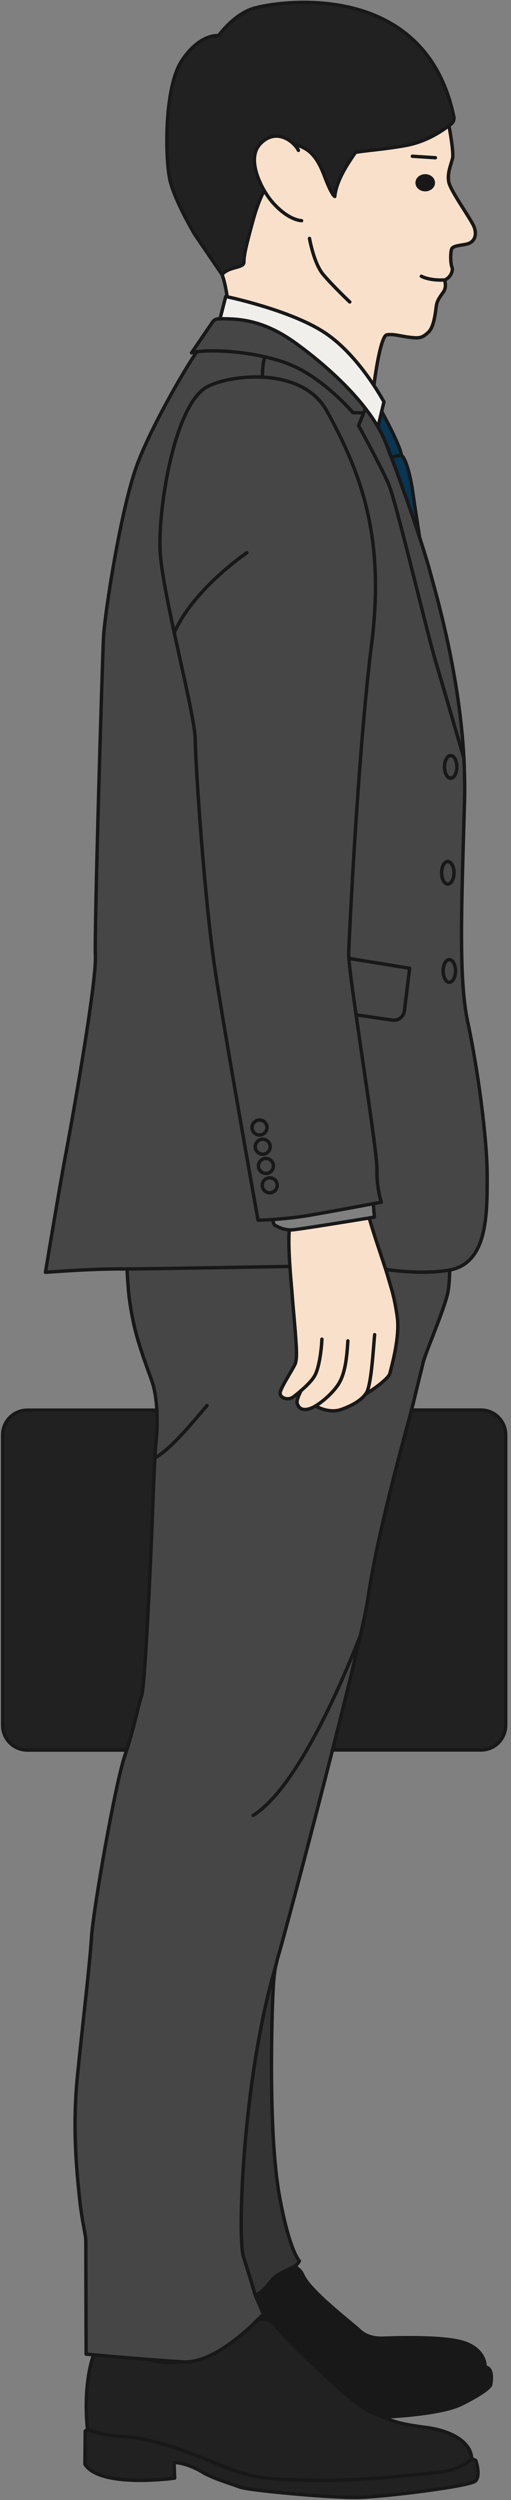 <svg width="72" height="352" viewBox="0 0 72 352" fill="none" xmlns="http://www.w3.org/2000/svg">
<rect x="0" y="0" width="72" height="352" fill="#808080" stroke="none"/>
<path d="M0.39 202.015V242.911C0.39 244.827 1.939 246.392 3.868 246.392H17.852C17.88 246.293 17.922 246.194 17.95 246.096C19.048 242.643 19.541 239.839 19.95 238.753C20.4 237.57 21.203 220.137 21.386 215.388C21.541 211.301 21.696 207.243 21.808 205.298C21.823 205.171 21.837 205.044 21.837 204.946C21.794 204.382 22.259 201.606 22.09 198.562H3.854C1.939 198.562 0.376 200.112 0.376 202.043L0.39 202.015Z" fill="#212121"/>
<path d="M9.205 162.824C8.487 166.586 6.403 179.157 6.403 179.157C6.403 179.157 12.332 178.678 16.809 178.678C17.091 178.678 17.457 178.678 17.894 178.678C22.104 178.649 32.989 178.452 40.847 178.325C40.72 176.451 40.636 174.422 40.763 173.153C39.735 173.111 38.904 172.59 38.693 172.477C38.58 172.421 38.495 172.054 38.439 171.688C37.172 171.772 36.341 171.786 36.341 171.786C36.341 171.786 31.905 147.012 30.37 137.105C28.835 127.198 27.54 108.032 27.498 104.143C27.469 101.93 25.906 95.406 24.54 89.092C23.512 84.329 22.583 79.678 22.527 77.1C22.386 71.11 24.526 57.722 28.779 54.693C30.046 53.791 33.44 52.903 36.975 53.086C36.975 52.255 37.031 51.043 37.327 50.225C33.665 49.394 29.708 49.225 27.737 49.521C25.808 52.297 21.161 60.4 19.274 65.53C17.035 71.618 14.711 86.429 14.556 89.952C14.402 93.475 13.275 130.383 13.43 134.554C13.585 138.726 9.909 159.061 9.191 162.824H9.205Z" fill="#464646"/>
<path d="M21.808 205.284C21.696 207.229 21.541 211.302 21.386 215.374C21.203 220.123 20.4 237.556 19.95 238.739C19.527 239.825 19.048 242.629 17.95 246.082C17.922 246.18 17.88 246.279 17.851 246.378C17.767 246.631 17.682 246.885 17.598 247.138C16.232 251.056 13.106 269.038 12.881 272.744C12.655 276.451 11.641 284.906 10.909 292.178C10.177 299.45 10.768 305.397 11.177 309.371C11.599 313.345 12.078 314.458 12.078 315.656C12.078 316.854 12.12 331.467 12.12 331.467C12.12 331.467 12.514 331.51 13.19 331.566C14.303 331.665 16.148 331.834 18.189 332.003C19.161 332.073 20.161 332.158 21.161 332.243C22.625 332.355 24.061 332.454 25.301 332.538C25.484 332.538 25.667 332.553 25.85 332.567C29.722 332.778 34.44 328.494 36.284 326.648C36.791 326.141 37.087 325.816 37.087 325.816L36.186 323.703L35.947 323.153C35.947 323.153 35.158 320.433 34.299 317.812C33.426 315.191 34.13 293.333 38.664 277.409C38.735 277.141 38.805 276.888 38.89 276.634C39.03 275.943 39.199 275.352 39.354 274.872C40.819 269.616 44.029 257.482 46.832 246.42C49.282 236.738 51.422 227.874 51.817 225.126C53.14 215.98 56.731 203.212 57.956 198.576C58.196 197.688 58.337 197.11 58.379 196.899C58.379 196.899 59.097 193.926 59.421 192.643C59.505 192.277 59.562 192.051 59.562 192.051C59.745 190.868 62.603 184.413 63.096 181.947C63.251 181.158 63.321 180.03 63.35 178.861C63.307 178.861 63.251 178.875 63.209 178.889C60.111 179.382 56.971 179.114 54.351 178.79C54.464 179.157 54.563 179.467 54.633 179.706C55.112 181.383 55.562 182.539 55.971 185.442C56.379 188.345 55.126 192.601 54.929 193.432C54.788 194.052 52.971 195.462 51.479 196.349C50.704 197.392 49.226 198.083 48.015 198.506C47.93 198.534 47.846 198.562 47.761 198.576C47.198 198.717 46.592 198.689 46.029 198.576C45.409 198.449 44.846 198.224 44.48 197.984C44.212 198.153 43.959 198.266 43.734 198.351C42.537 198.759 42.072 198.266 41.875 197.646C41.748 197.265 42.128 196.406 42.438 195.8C42.044 196.138 41.664 196.434 41.368 196.674C40.565 197.308 39.397 196.843 39.453 196.138C39.509 195.433 41.199 192.897 41.565 192.079C41.931 191.262 41.692 188.965 41.621 188.007C41.551 187.048 41.283 184.145 41.157 182.384C41.1 181.665 40.96 180.087 40.833 178.368C32.975 178.494 22.09 178.678 17.88 178.72C17.978 180.481 18.105 182.271 18.274 183.37C18.809 186.893 19.344 188.895 21.273 194.165C21.358 194.419 21.442 194.672 21.527 194.926C21.865 196.11 22.02 197.364 22.09 198.576C22.259 201.62 21.794 204.396 21.837 204.96C21.837 205.059 21.837 205.185 21.808 205.312V205.284Z" fill="#464646"/>
<path d="M12.008 342.29L11.965 346.955C14.106 350.379 24.611 348.914 24.611 348.914L24.526 346.715C25.582 346.715 27.216 347.265 28.54 348.082C29.863 348.9 32.468 349.675 33.834 350.182C34.257 350.337 35.735 350.548 37.651 350.76C41.833 351.225 48.141 351.704 50.549 351.633C54.07 351.549 66.208 350.083 66.997 349.308C67.771 348.533 67.039 346.433 67.039 346.433L66.448 346.152C66.448 346.152 65.321 347.702 61.618 348.082C57.9 348.477 51.155 349.238 45.072 349.195C41.988 349.167 39.777 349.125 37.876 348.914C36.031 348.702 34.482 348.35 32.722 347.702C29.131 346.377 22.865 343.319 17.331 343.037C15.359 342.938 13.683 342.544 12.317 342.051L12.008 342.262V342.29Z" fill="#212121"/>
<path d="M12.317 342.065H12.303C13.669 342.558 15.359 342.967 17.316 343.065C22.851 343.347 29.117 346.391 32.708 347.73C34.482 348.392 36.031 348.745 37.862 348.942C39.749 349.153 41.959 349.196 45.057 349.224C51.155 349.28 57.9 348.505 61.604 348.11C65.307 347.73 66.434 346.18 66.434 346.18C66.434 344.446 64.519 342.389 59.942 341.797C56.52 341.36 55.408 340.966 53.957 340.36C53.464 340.148 52.929 339.923 52.267 339.655C51.887 339.514 51.38 339.19 50.761 338.739C46.987 335.991 39.495 328.508 38.707 327.409C37.932 326.338 36.651 326.549 36.256 326.648C34.412 328.508 29.694 332.778 25.822 332.566C25.639 332.566 25.456 332.566 25.273 332.538C23.724 332.778 22.414 332.581 21.133 332.242C20.133 332.158 19.133 332.087 18.161 332.003C16.119 331.834 14.261 331.665 13.162 331.566C11.571 336.273 12.317 342.065 12.317 342.065Z" fill="#212121"/>
<path d="M22.526 77.114C22.386 71.124 24.526 57.736 28.779 54.707C30.046 53.805 33.44 52.917 36.974 53.1C40.495 53.283 44.17 54.509 46.029 57.849C51.099 66.981 54.225 76 52.338 90.755C50.465 105.51 49.183 131.778 49.113 134.315C49.113 134.456 49.113 134.681 49.141 134.949C49.254 136.344 49.648 139.317 50.155 142.883C51.352 151.254 53.14 162.824 53.098 164.613C53.028 167.305 53.718 169.264 53.718 169.264C53.718 169.264 53.281 169.348 52.577 169.475C50.592 169.842 46.423 170.617 43.663 171.096C41.706 171.434 39.805 171.603 38.425 171.702C37.157 171.786 36.327 171.8 36.327 171.8C36.327 171.8 31.891 147.026 30.356 137.119C28.821 127.212 27.526 108.046 27.483 104.157C27.455 101.944 25.892 95.42 24.526 89.106C23.498 84.343 22.569 79.692 22.512 77.114H22.526ZM36.566 159.808C37.143 159.808 37.622 159.329 37.622 158.751C37.622 158.173 37.143 157.694 36.566 157.694C35.989 157.694 35.51 158.173 35.51 158.751C35.51 159.329 35.989 159.808 36.566 159.808ZM37.003 162.514C37.58 162.514 38.059 162.034 38.059 161.457C38.059 160.879 37.58 160.4 37.003 160.4C36.425 160.4 35.947 160.879 35.947 161.457C35.947 162.034 36.425 162.514 37.003 162.514ZM37.467 165.219C38.045 165.219 38.523 164.74 38.523 164.162C38.523 163.585 38.045 163.105 37.467 163.105C36.89 163.105 36.411 163.585 36.411 164.162C36.411 164.74 36.89 165.219 37.467 165.219ZM39.016 167.206C39.185 166.657 38.89 166.051 38.326 165.882C37.763 165.712 37.172 166.008 37.003 166.572C36.834 167.122 37.129 167.728 37.693 167.897C38.242 168.066 38.847 167.77 39.016 167.206Z" fill="#464646"/>
<path d="M25.287 332.524C24.048 332.44 22.597 332.355 21.147 332.228C22.428 332.567 23.738 332.75 25.287 332.524Z" fill="black"/>
<path d="M25.653 8.47C23.076 12.289 23.259 22.491 23.963 25.423C24.667 28.354 27.427 32.976 27.427 32.976L31.285 38.641C32.285 37.458 34.37 37.782 34.37 36.88C34.37 35.978 34.595 34.836 35.721 30.764C36.228 28.96 36.763 27.677 37.228 26.818C36.538 25.648 35.975 24.239 35.876 22.942C35.806 21.914 36.017 20.941 36.735 20.209C38.481 18.433 40.41 19.278 41.438 20.335C41.875 20.42 42.523 20.603 43.199 21.04C44.044 21.576 44.917 22.59 45.733 24.788C46.747 27.508 47.184 27.663 47.184 27.663C47.395 25.549 48.789 23.337 50.113 21.449C51.507 21.195 53.957 21.054 57.069 20.504C58.689 20.223 60.857 19.518 63.279 17.686C63.378 17.601 63.491 17.531 63.589 17.446C63.899 17.207 64.04 16.798 63.955 16.418C59.759 -3.579 38.017 0.324 35.426 1.282C32.764 2.255 30.807 5.017 30.807 5.017C30.807 5.017 28.23 4.665 25.667 8.484L25.653 8.47Z" fill="#212121"/>
<path d="M29.934 45.377L26.977 49.704C27.174 49.633 27.427 49.577 27.737 49.535C29.694 49.239 33.665 49.408 37.327 50.239C38.608 50.535 39.847 50.902 40.96 51.367C45.719 53.354 49.733 58.103 49.733 58.103L51.239 58.131L51.479 57.525C48.817 54.087 45.1 50.831 41.636 48.323C37.045 44.997 33.581 44.884 30.976 44.898H30.807C30.455 44.898 30.131 45.068 29.934 45.363V45.377Z" fill="#464646"/>
<path d="M31.793 41.728L30.976 44.913C33.581 44.913 37.059 45.011 41.636 48.337C45.086 50.831 48.817 54.087 51.479 57.539C51.634 57.737 51.789 57.948 51.944 58.159C52.056 58.314 52.155 58.455 52.267 58.61C52.634 59.118 52.958 59.639 53.253 60.16L53.774 57.948L54.098 56.595C54.098 56.595 53.577 55.623 52.662 54.242C51.211 52.043 48.747 48.83 45.762 46.857C41.34 43.926 33.412 42.108 32.018 41.798C31.877 41.77 31.807 41.756 31.807 41.756L31.793 41.728Z" fill="#F0EFEC"/>
<path d="M37.214 26.818C36.763 27.677 36.214 28.946 35.707 30.764C34.581 34.836 34.355 35.978 34.355 36.88C34.355 37.782 32.271 37.472 31.271 38.641C31.539 39.29 31.821 40.473 32.004 41.784C33.398 42.094 41.326 43.912 45.748 46.843C48.733 48.816 51.197 52.029 52.648 54.228C53.07 50.916 53.788 47.238 54.464 47.139C55.577 46.984 56.506 47.407 58.238 47.548C59.083 47.618 59.548 47.52 60.336 46.759C61.111 46.012 61.322 43.898 61.435 43.081C61.547 42.263 61.998 41.742 62.463 41.065C62.927 40.389 62.603 39.431 62.603 39.431C63.491 39.05 63.828 38.064 63.645 37.627C63.462 37.19 63.406 35.809 63.575 35.118C63.758 34.442 65.448 34.597 66.166 34.202C66.884 33.808 67.152 33.004 66.758 31.948C66.363 30.891 63.392 26.818 63.181 25.578C62.969 24.338 63.434 23.407 63.716 22.322C63.871 21.716 63.589 19.758 63.223 17.7C60.787 19.532 58.632 20.237 57.013 20.519C53.901 21.054 51.451 21.195 50.057 21.463C48.733 23.365 47.339 25.578 47.128 27.677C47.128 27.677 46.691 27.508 45.677 24.803C44.86 22.604 43.987 21.59 43.142 21.054C42.467 20.617 41.819 20.434 41.382 20.349C40.354 19.293 38.425 18.447 36.679 20.223C35.961 20.955 35.735 21.914 35.82 22.956C35.919 24.253 36.496 25.662 37.172 26.832L37.214 26.818Z" fill="#F9E0CA"/>
<path d="M38.65 277.381C34.102 293.291 33.412 315.148 34.285 317.784C35.158 320.405 35.932 323.125 35.932 323.125C36.524 323.097 37.467 322.082 38.298 321.025C39.016 320.109 40.903 319.433 41.438 319.108C41.467 319.108 41.495 319.08 41.523 319.066C41.903 318.869 42.171 318.333 42.171 318.333C42.171 318.333 40.805 317.093 39.368 309.244C37.707 300.126 38.34 282.99 38.425 281.059C38.481 279.777 38.566 277.973 38.876 276.606C38.791 276.859 38.721 277.113 38.65 277.381Z" fill="#343434"/>
<path d="M36.566 157.694C35.989 157.694 35.51 158.173 35.51 158.751C35.51 159.329 35.989 159.808 36.566 159.808C37.144 159.808 37.622 159.329 37.622 158.751C37.622 158.173 37.144 157.694 36.566 157.694Z" fill="#464646"/>
<path d="M35.947 323.125L36.186 323.674C37.453 322.885 38.073 321.969 38.27 321.532C38.326 321.391 38.355 321.208 38.326 321.011C37.495 322.082 36.552 323.096 35.961 323.111L35.947 323.125Z" fill="black"/>
<path d="M36.172 323.674L37.073 325.788C37.073 325.788 36.777 326.112 36.27 326.62C36.651 326.521 37.946 326.31 38.721 327.381C39.509 328.48 47.015 335.963 50.775 338.711C55.943 338.457 60.519 337.076 63.927 336.118C67.912 335.019 68.349 333.271 68.349 333.271C68.349 333.271 68.489 330.89 65.42 329.847C62.364 328.79 54.182 329.199 53.774 329.199C53.366 329.199 51.774 329.199 50.676 328.142C49.578 327.085 43.593 322.575 42.635 320.278C42.396 319.728 41.959 319.348 41.438 319.08C40.903 319.404 39.016 320.081 38.298 320.997C38.326 321.194 38.298 321.377 38.242 321.518C38.045 321.955 37.425 322.871 36.158 323.66L36.172 323.674Z" fill="#181818"/>
<path d="M37.003 160.4C36.425 160.4 35.947 160.879 35.947 161.457C35.947 162.034 36.425 162.514 37.003 162.514C37.58 162.514 38.059 162.034 38.059 161.457C38.059 160.879 37.58 160.4 37.003 160.4Z" fill="#464646"/>
<path d="M37.468 165.219C38.051 165.219 38.524 164.746 38.524 164.162C38.524 163.579 38.051 163.105 37.468 163.105C36.884 163.105 36.411 163.579 36.411 164.162C36.411 164.746 36.884 165.219 37.468 165.219Z" fill="#464646"/>
<path d="M40.96 51.367C45.719 53.354 49.733 58.103 49.733 58.103L51.239 58.131L50.521 59.907C50.521 59.907 53.802 65.868 54.816 68.306C55.83 70.758 60.167 89.036 61.364 93.052C62.11 95.546 64.025 102.099 65.363 106.736C65.476 108.779 65.518 110.865 65.448 112.936C65.053 127.113 64.561 137.753 65.927 144.01C67.293 150.253 68.644 160.188 68.644 165.558C68.644 170.927 68.729 177.846 63.35 178.818C63.307 178.818 63.251 178.833 63.209 178.847C60.111 179.34 56.971 179.072 54.351 178.748C53.704 176.747 52.464 173.167 52.028 171.476C52.507 171.392 52.774 171.349 52.774 171.349L52.605 169.461C53.309 169.334 53.746 169.25 53.746 169.25C53.746 169.25 53.056 167.291 53.126 164.599C53.169 162.824 51.38 151.24 50.183 142.869L55.281 143.616C56.126 143.742 56.9 143.151 56.999 142.291L57.731 136.316L49.155 134.921C49.127 134.639 49.127 134.427 49.127 134.286C49.197 131.75 50.479 105.467 52.352 90.727C54.225 75.972 51.112 66.953 46.043 57.821C44.184 54.481 40.523 53.255 36.989 53.072C36.989 52.24 37.045 51.029 37.341 50.211C38.622 50.507 39.861 50.873 40.974 51.339L40.96 51.367ZM63.11 124.478C63.589 124.478 63.983 123.759 63.983 122.886C63.983 122.012 63.589 121.293 63.11 121.293C62.632 121.293 62.237 122.012 62.237 122.886C62.237 123.759 62.632 124.478 63.11 124.478ZM63.307 138.303C63.786 138.303 64.18 137.598 64.18 136.71C64.18 135.837 63.786 135.118 63.307 135.118C62.829 135.118 62.434 135.823 62.434 136.71C62.434 137.584 62.829 138.303 63.307 138.303ZM63.505 109.568C63.983 109.568 64.378 108.85 64.378 107.976C64.378 107.102 63.983 106.384 63.505 106.384C63.026 106.384 62.632 107.088 62.632 107.976C62.632 108.85 63.026 109.568 63.505 109.568Z" fill="#464646"/>
<path d="M37.003 166.572C36.834 167.122 37.129 167.728 37.693 167.897C38.242 168.066 38.847 167.77 39.016 167.206C39.185 166.643 38.89 166.051 38.326 165.882C37.763 165.713 37.172 166.008 37.003 166.572Z" fill="#464646"/>
<path d="M51.479 196.307C52.971 195.419 54.774 194.01 54.929 193.39C55.126 192.559 56.379 188.303 55.971 185.4C55.563 182.497 55.112 181.355 54.633 179.664C54.563 179.424 54.464 179.114 54.352 178.748C53.704 176.747 52.465 173.167 52.028 171.476C49.62 171.871 42.157 173.083 41.143 173.153C41.016 173.153 40.889 173.153 40.777 173.153C40.65 174.408 40.734 176.451 40.861 178.325C40.974 180.044 41.129 181.623 41.185 182.342C41.312 184.103 41.593 186.992 41.65 187.964C41.706 188.937 41.96 191.22 41.593 192.037C41.227 192.854 39.538 195.405 39.481 196.096C39.425 196.8 40.594 197.265 41.396 196.631C41.692 196.406 42.072 196.096 42.467 195.758C42.157 196.364 41.776 197.223 41.903 197.604C42.1 198.224 42.579 198.717 43.762 198.308C43.987 198.224 44.241 198.111 44.508 197.942C44.889 198.181 45.438 198.407 46.057 198.534C46.621 198.646 47.226 198.675 47.789 198.534C47.874 198.506 47.958 198.491 48.043 198.463C49.254 198.04 50.733 197.35 51.507 196.307H51.479Z" fill="#F9E0CA"/>
<path d="M46.832 246.391H67.771C69.686 246.391 71.25 244.841 71.25 242.911V202.015C71.25 200.098 69.701 198.534 67.771 198.534H57.956C56.717 203.156 53.14 215.938 51.817 225.084C51.422 227.832 49.282 236.696 46.832 246.377V246.391Z" fill="#212121"/>
<path d="M57.717 136.344L49.141 134.949C49.254 136.344 49.648 139.317 50.155 142.883L55.253 143.63C56.097 143.757 56.872 143.165 56.971 142.305L57.703 136.33L57.717 136.344Z" fill="#464646"/>
<path d="M51.239 58.131L50.521 59.907C50.521 59.907 53.802 65.868 54.816 68.306C55.83 70.758 60.167 89.036 61.364 93.052C62.111 95.546 64.026 102.099 65.363 106.736C64.716 94.856 61.575 84.146 60.618 80.58C60.28 79.312 59.745 77.593 59.125 75.676C57.956 72.097 56.436 67.813 55.154 64.445C54.858 63.684 54.577 62.965 54.323 62.303C54.042 61.584 53.675 60.865 53.267 60.146C52.971 59.625 52.633 59.118 52.282 58.596C52.183 58.441 52.07 58.3 51.958 58.145C51.803 57.934 51.648 57.736 51.493 57.525L51.254 58.131H51.239Z" fill="#464646"/>
<path d="M50.775 338.725C51.394 339.162 51.901 339.486 52.281 339.641C52.957 339.909 53.478 340.134 53.971 340.346C57.9 340.134 62.786 339.641 65.068 338.499C69.095 336.484 69.137 335.78 69.137 335.765C69.137 335.765 69.644 333.384 68.363 333.299C68.363 333.299 67.94 335.047 63.941 336.146C60.533 337.09 55.943 338.485 50.789 338.739L50.775 338.725Z" fill="#181818"/>
<path d="M53.774 57.92L53.253 60.132C53.676 60.851 54.028 61.57 54.309 62.288C54.577 62.937 54.844 63.655 55.14 64.43C55.746 64.191 56.548 64.092 56.548 64.092C56.492 63.049 54.591 59.442 53.774 57.92Z" fill="#083654"/>
<path d="M56.548 64.092C56.548 64.092 55.746 64.191 55.14 64.43C56.422 67.799 57.942 72.083 59.111 75.662C58.773 73.478 58.238 69.969 58.097 68.954C57.886 67.432 57.224 64.557 56.548 64.092Z" fill="#083654"/>
<path d="M63.11 121.293C62.632 121.293 62.237 122.012 62.237 122.886C62.237 123.76 62.632 124.478 63.11 124.478C63.589 124.478 63.983 123.76 63.983 122.886C63.983 122.012 63.589 121.293 63.11 121.293Z" fill="#464646"/>
<path d="M63.307 135.118C62.829 135.118 62.434 135.823 62.434 136.71C62.434 137.584 62.829 138.303 63.307 138.303C63.786 138.303 64.18 137.598 64.18 136.71C64.18 135.837 63.786 135.118 63.307 135.118Z" fill="#464646"/>
<path d="M63.505 106.384C63.026 106.384 62.632 107.088 62.632 107.976C62.632 108.85 63.026 109.568 63.505 109.568C63.983 109.568 64.378 108.85 64.378 107.976C64.378 107.102 63.983 106.384 63.505 106.384Z" fill="#464646"/>
<path d="M63.265 17.7C63.632 19.758 63.913 21.716 63.758 22.322C63.477 23.407 63.026 24.338 63.223 25.578C63.42 26.818 66.406 30.89 66.8 31.948C67.194 33.004 66.927 33.808 66.209 34.202C65.49 34.597 63.8 34.442 63.617 35.118C63.434 35.795 63.491 37.176 63.688 37.627C63.871 38.064 63.533 39.064 62.646 39.431C62.646 39.431 62.97 40.389 62.505 41.065C62.04 41.742 61.59 42.263 61.477 43.081C61.364 43.898 61.167 46.012 60.379 46.759C59.59 47.52 59.125 47.618 58.281 47.548C56.562 47.407 55.619 46.984 54.507 47.139C53.831 47.238 53.112 50.902 52.69 54.228M37.327 50.239C37.031 51.057 36.975 52.269 36.975 53.1M37.327 50.239C38.608 50.535 39.847 50.902 40.96 51.367C45.719 53.354 49.733 58.103 49.733 58.103L51.24 58.131L51.479 57.525M37.327 50.239C33.666 49.408 29.709 49.239 27.737 49.535M34.792 77.818C34.792 77.818 27.272 82.891 24.541 89.106M50.169 142.883C51.366 151.254 53.155 162.838 53.112 164.613C53.042 167.305 53.732 169.264 53.732 169.264C53.732 169.264 53.295 169.348 52.591 169.475L52.76 171.364C52.76 171.364 52.493 171.406 52.014 171.49C49.592 171.885 42.129 173.097 41.129 173.167C41.016 173.167 40.889 173.167 40.763 173.167M50.169 142.883C49.662 139.317 49.254 136.344 49.156 134.949C49.127 134.667 49.127 134.456 49.127 134.315C49.198 131.778 50.479 105.496 52.352 90.755C54.225 76 51.113 66.981 46.043 57.849C44.185 54.509 40.523 53.283 36.989 53.1C33.454 52.917 30.061 53.805 28.793 54.707C24.526 57.737 22.386 71.138 22.541 77.114C22.597 79.692 23.527 84.329 24.555 89.106C25.921 95.42 27.484 101.944 27.512 104.157C27.554 108.046 28.85 127.212 30.384 137.119C31.919 147.026 36.355 171.8 36.355 171.8C36.355 171.8 37.172 171.8 38.453 171.702C39.833 171.603 41.748 171.434 43.692 171.096C46.466 170.617 50.62 169.842 52.605 169.475M50.169 142.883L55.267 143.63C56.112 143.757 56.886 143.165 56.985 142.305L57.717 136.33L49.141 134.935M38.439 171.702C38.496 172.082 38.594 172.435 38.693 172.491C38.904 172.604 39.735 173.111 40.763 173.167M40.763 173.167C40.636 174.422 40.721 176.465 40.847 178.339C40.96 180.059 41.115 181.637 41.171 182.356C41.298 184.117 41.58 187.006 41.636 187.979C41.692 188.951 41.946 191.234 41.58 192.051C41.213 192.869 39.524 195.419 39.467 196.11C39.411 196.814 40.58 197.28 41.382 196.645C41.678 196.42 42.058 196.11 42.453 195.772C43.157 195.152 43.931 194.419 44.34 193.7C44.987 192.573 45.311 189.867 45.353 188.556M51.479 196.307C52.972 195.419 54.774 194.01 54.929 193.39C55.126 192.559 56.379 188.303 55.971 185.4C55.563 182.497 55.112 181.355 54.633 179.664C54.563 179.424 54.464 179.114 54.352 178.748M54.352 178.748C53.704 176.747 52.465 173.167 52.028 171.476M54.352 178.748C56.971 179.072 60.111 179.34 63.209 178.847C63.251 178.847 63.308 178.833 63.35 178.818C68.729 177.846 68.645 170.87 68.645 165.558C68.645 160.245 67.279 150.267 65.927 144.01C64.561 137.767 65.054 127.113 65.448 112.937C65.504 110.865 65.462 108.779 65.364 106.736C64.716 94.856 61.576 84.132 60.618 80.58C60.28 79.312 59.745 77.593 59.125 75.676M44.48 197.956C44.861 198.196 45.41 198.421 46.029 198.548C46.593 198.661 47.198 198.689 47.761 198.548C47.846 198.52 47.93 198.506 48.015 198.477C49.226 198.055 50.705 197.364 51.479 196.321C51.535 196.251 51.578 196.194 51.62 196.124C52.352 194.968 52.62 189.486 52.789 187.922M42.438 195.758C42.129 196.364 41.748 197.223 41.875 197.604C42.072 198.224 42.551 198.717 43.734 198.308C43.959 198.224 44.213 198.111 44.48 197.942C45.635 197.251 47.085 195.898 47.761 194.771C48.578 193.39 48.86 191.431 49.015 188.796M42.044 21.167C41.917 20.899 41.706 20.603 41.425 20.321C40.397 19.264 38.467 18.419 36.721 20.194C36.003 20.927 35.778 21.886 35.862 22.928C35.961 24.225 36.538 25.634 37.214 26.804C37.665 27.579 38.172 28.255 38.622 28.734C40.284 30.51 41.678 31.003 42.495 31.074M43.607 33.568C43.607 33.568 44.213 37.077 45.536 38.641C46.86 40.22 49.282 42.517 49.282 42.517M53.253 60.146L53.774 57.934L54.098 56.581C54.098 56.581 53.577 55.609 52.662 54.228C51.211 52.029 48.747 48.816 45.762 46.843C41.34 43.912 33.412 42.094 32.018 41.784C31.877 41.756 31.807 41.742 31.807 41.742L30.99 44.927M65.364 106.75C64.012 102.114 62.111 95.561 61.364 93.066C60.167 89.05 55.83 70.758 54.816 68.32C53.803 65.868 50.521 59.921 50.521 59.921L51.24 58.145M59.125 75.676C57.957 72.083 56.436 67.813 55.154 64.43C54.859 63.669 54.577 62.951 54.324 62.288C54.042 61.57 53.676 60.851 53.267 60.132C52.972 59.611 52.634 59.103 52.282 58.582C52.183 58.427 52.07 58.286 51.958 58.131C51.803 57.92 51.648 57.722 51.493 57.511C48.832 54.072 45.114 50.817 41.65 48.309C37.059 44.983 33.595 44.87 30.99 44.884H30.821C30.469 44.884 30.145 45.053 29.948 45.349L26.991 49.676C27.188 49.605 27.441 49.549 27.751 49.507C25.822 52.283 21.175 60.386 19.288 65.516C17.049 71.603 14.726 86.415 14.571 89.938C14.416 93.461 13.289 130.369 13.444 134.54C13.599 138.712 9.924 159.047 9.206 162.81C8.487 166.572 6.403 179.143 6.403 179.143C6.403 179.143 12.332 178.663 16.81 178.663C17.091 178.663 17.457 178.663 17.894 178.663C22.104 178.635 32.99 178.438 40.847 178.311M59.125 75.676C58.787 73.492 58.252 69.983 58.111 68.968C57.9 67.446 57.238 64.571 56.562 64.106M13.177 331.566C11.585 336.273 12.332 342.065 12.332 342.065H12.318L12.008 342.29L11.966 346.955C14.106 350.379 24.611 348.914 24.611 348.914L24.526 346.715C25.583 346.715 27.216 347.265 28.54 348.082C29.863 348.9 32.469 349.675 33.834 350.182C34.257 350.337 35.736 350.549 37.651 350.76C41.833 351.225 48.142 351.704 50.55 351.634C54.07 351.549 66.209 350.083 66.997 349.308C67.772 348.533 67.039 346.434 67.039 346.434L66.448 346.152C66.448 344.418 64.533 342.361 59.956 341.769C56.534 341.332 55.422 340.937 53.971 340.332M53.971 340.332C53.479 340.12 52.944 339.895 52.282 339.627C51.901 339.486 51.395 339.162 50.775 338.711C47.001 335.963 39.51 328.48 38.721 327.381C37.946 326.31 36.665 326.521 36.271 326.62M53.971 340.332C57.9 340.12 62.787 339.627 65.068 338.485C69.095 336.47 69.138 335.766 69.138 335.751C69.138 335.751 69.644 333.37 68.363 333.285C68.363 333.285 68.504 330.904 65.434 329.861C62.378 328.804 54.197 329.213 53.788 329.213C53.38 329.213 51.789 329.213 50.69 328.156C49.592 327.099 43.607 322.589 42.65 320.292C42.41 319.743 41.974 319.362 41.453 319.094M21.147 332.242C22.428 332.581 23.738 332.764 25.287 332.538M36.172 323.674C37.44 322.885 38.059 321.969 38.256 321.532C38.312 321.391 38.341 321.208 38.312 321.011M17.894 178.678C17.992 180.439 18.119 182.229 18.288 183.328C18.823 186.851 19.358 188.852 21.288 194.123C21.372 194.377 21.457 194.63 21.541 194.884C21.879 196.068 22.034 197.322 22.104 198.534C22.273 201.578 21.809 204.354 21.851 204.918C21.851 205.016 21.851 205.143 21.823 205.27C21.71 207.215 21.555 211.287 21.4 215.36C21.217 220.109 20.415 237.542 19.964 238.725C19.541 239.81 19.063 242.615 17.964 246.067C17.936 246.166 17.894 246.265 17.866 246.363C17.781 246.617 17.697 246.871 17.612 247.124C16.246 251.042 13.12 269.024 12.895 272.73C12.67 276.437 11.656 284.892 10.924 292.164C10.191 299.435 10.783 305.382 11.191 309.356C11.614 313.33 12.092 314.444 12.092 315.642C12.092 316.839 12.134 331.453 12.134 331.453C12.134 331.453 12.529 331.496 13.205 331.552C14.317 331.651 16.162 331.82 18.204 331.989C19.175 332.059 20.175 332.144 21.175 332.228C22.64 332.341 24.076 332.44 25.315 332.524C25.498 332.524 25.681 332.538 25.864 332.553C29.737 332.764 34.454 328.48 36.299 326.634C36.806 326.126 37.102 325.802 37.102 325.802L36.2 323.688L35.961 323.139C35.961 323.139 35.172 320.419 34.313 317.798C33.44 315.177 34.144 293.319 38.679 277.395C38.749 277.127 38.819 276.873 38.904 276.62C39.045 275.929 39.214 275.337 39.369 274.858C40.833 269.602 44.044 257.468 46.846 246.406C49.296 236.724 51.437 227.86 51.831 225.112C53.155 215.966 56.745 203.198 57.971 198.562C58.21 197.674 58.351 197.096 58.393 196.885C58.393 196.885 59.111 193.911 59.435 192.629C59.52 192.263 59.576 192.037 59.576 192.037C59.759 190.853 62.618 184.399 63.111 181.933C63.265 181.144 63.336 180.016 63.364 178.847M35.947 323.125C36.538 323.097 37.482 322.082 38.312 321.025C39.031 320.109 40.918 319.432 41.453 319.108C41.481 319.108 41.509 319.08 41.537 319.066C41.917 318.869 42.185 318.333 42.185 318.333C42.185 318.333 40.819 317.093 39.383 309.244C37.721 300.126 38.355 282.99 38.439 281.059C38.496 279.776 38.58 277.973 38.89 276.606M12.303 342.079C13.669 342.558 15.359 342.967 17.317 343.065C22.851 343.347 29.117 346.391 32.708 347.73C34.482 348.392 36.031 348.745 37.862 348.942C39.749 349.153 41.96 349.196 45.058 349.224C51.155 349.28 57.9 348.505 61.604 348.111C65.307 347.73 66.434 346.18 66.434 346.18M50.775 338.725C55.943 338.471 60.52 337.09 63.927 336.132C67.912 335.033 68.349 333.285 68.349 333.285M21.809 205.284C24.301 203.889 27.568 199.718 29.174 197.9M35.665 255.608C42.086 251.606 48.677 235.667 50.733 230.369M32.004 41.77C31.821 40.473 31.539 39.29 31.272 38.627M41.425 20.335C41.861 20.42 42.509 20.603 43.185 21.04C44.03 21.576 44.903 22.59 45.719 24.788C46.733 27.508 47.17 27.663 47.17 27.663C47.381 25.549 48.775 23.337 50.099 21.449C51.493 21.195 53.943 21.054 57.055 20.504C58.675 20.223 60.843 19.518 63.265 17.686C63.364 17.601 63.477 17.531 63.575 17.446C63.885 17.207 64.026 16.798 63.941 16.418C59.745 -3.579 38.003 0.324 35.412 1.282C32.75 2.255 30.793 5.017 30.793 5.017C30.793 5.017 28.216 4.665 25.653 8.484C23.076 12.303 23.259 22.506 23.963 25.437C24.667 28.368 27.427 32.99 27.427 32.99L31.286 38.656C32.285 37.472 34.37 37.796 34.37 36.894C34.37 35.992 34.595 34.85 35.721 30.778C36.228 28.974 36.764 27.692 37.228 26.832M55.14 64.43C55.746 64.191 56.548 64.092 56.548 64.092C56.492 63.049 54.591 59.442 53.774 57.92M46.832 246.392H67.772C69.687 246.392 71.25 244.841 71.25 242.911V202.015C71.25 200.098 69.701 198.534 67.772 198.534H57.957M22.09 198.548H3.854C1.939 198.548 0.376 200.098 0.376 202.029V242.925C0.376 244.841 1.925 246.406 3.854 246.406H17.838M61.35 22.21L58.097 21.998M62.618 39.416C62.618 39.416 60.703 39.572 59.365 38.895M35.51 158.751C35.51 159.329 35.989 159.808 36.566 159.808C37.144 159.808 37.623 159.329 37.623 158.751C37.623 158.173 37.144 157.694 36.566 157.694C35.989 157.694 35.51 158.173 35.51 158.751ZM35.961 161.457C35.961 162.034 36.44 162.514 37.017 162.514C37.594 162.514 38.073 162.034 38.073 161.457C38.073 160.879 37.594 160.4 37.017 160.4C36.44 160.4 35.961 160.879 35.961 161.457ZM36.411 164.162C36.411 164.74 36.89 165.219 37.468 165.219C38.045 165.219 38.524 164.74 38.524 164.162C38.524 163.585 38.045 163.105 37.468 163.105C36.89 163.105 36.411 163.585 36.411 164.162ZM37.003 166.572C36.834 167.122 37.13 167.728 37.693 167.897C38.242 168.066 38.848 167.77 39.017 167.206C39.186 166.643 38.89 166.051 38.327 165.882C37.763 165.713 37.172 166.008 37.003 166.572ZM62.632 107.976C62.632 108.85 63.026 109.568 63.505 109.568C63.984 109.568 64.378 108.85 64.378 107.976C64.378 107.102 63.984 106.384 63.505 106.384C63.026 106.384 62.632 107.088 62.632 107.976ZM62.223 122.886C62.223 123.759 62.618 124.478 63.096 124.478C63.575 124.478 63.969 123.759 63.969 122.886C63.969 122.012 63.575 121.293 63.096 121.293C62.618 121.293 62.223 122.012 62.223 122.886ZM62.435 136.71C62.435 137.584 62.829 138.303 63.308 138.303C63.786 138.303 64.181 137.598 64.181 136.71C64.181 135.837 63.786 135.118 63.308 135.118C62.829 135.118 62.435 135.823 62.435 136.71Z" stroke="#181818" stroke-width="0.48" stroke-linecap="round" stroke-linejoin="round"/>
<path d="M59.914 26.945C60.676 26.945 61.294 26.402 61.294 25.733C61.294 25.063 60.676 24.521 59.914 24.521C59.151 24.521 58.534 25.063 58.534 25.733C58.534 26.402 59.151 26.945 59.914 26.945Z" fill="#181818"/>
</svg>
